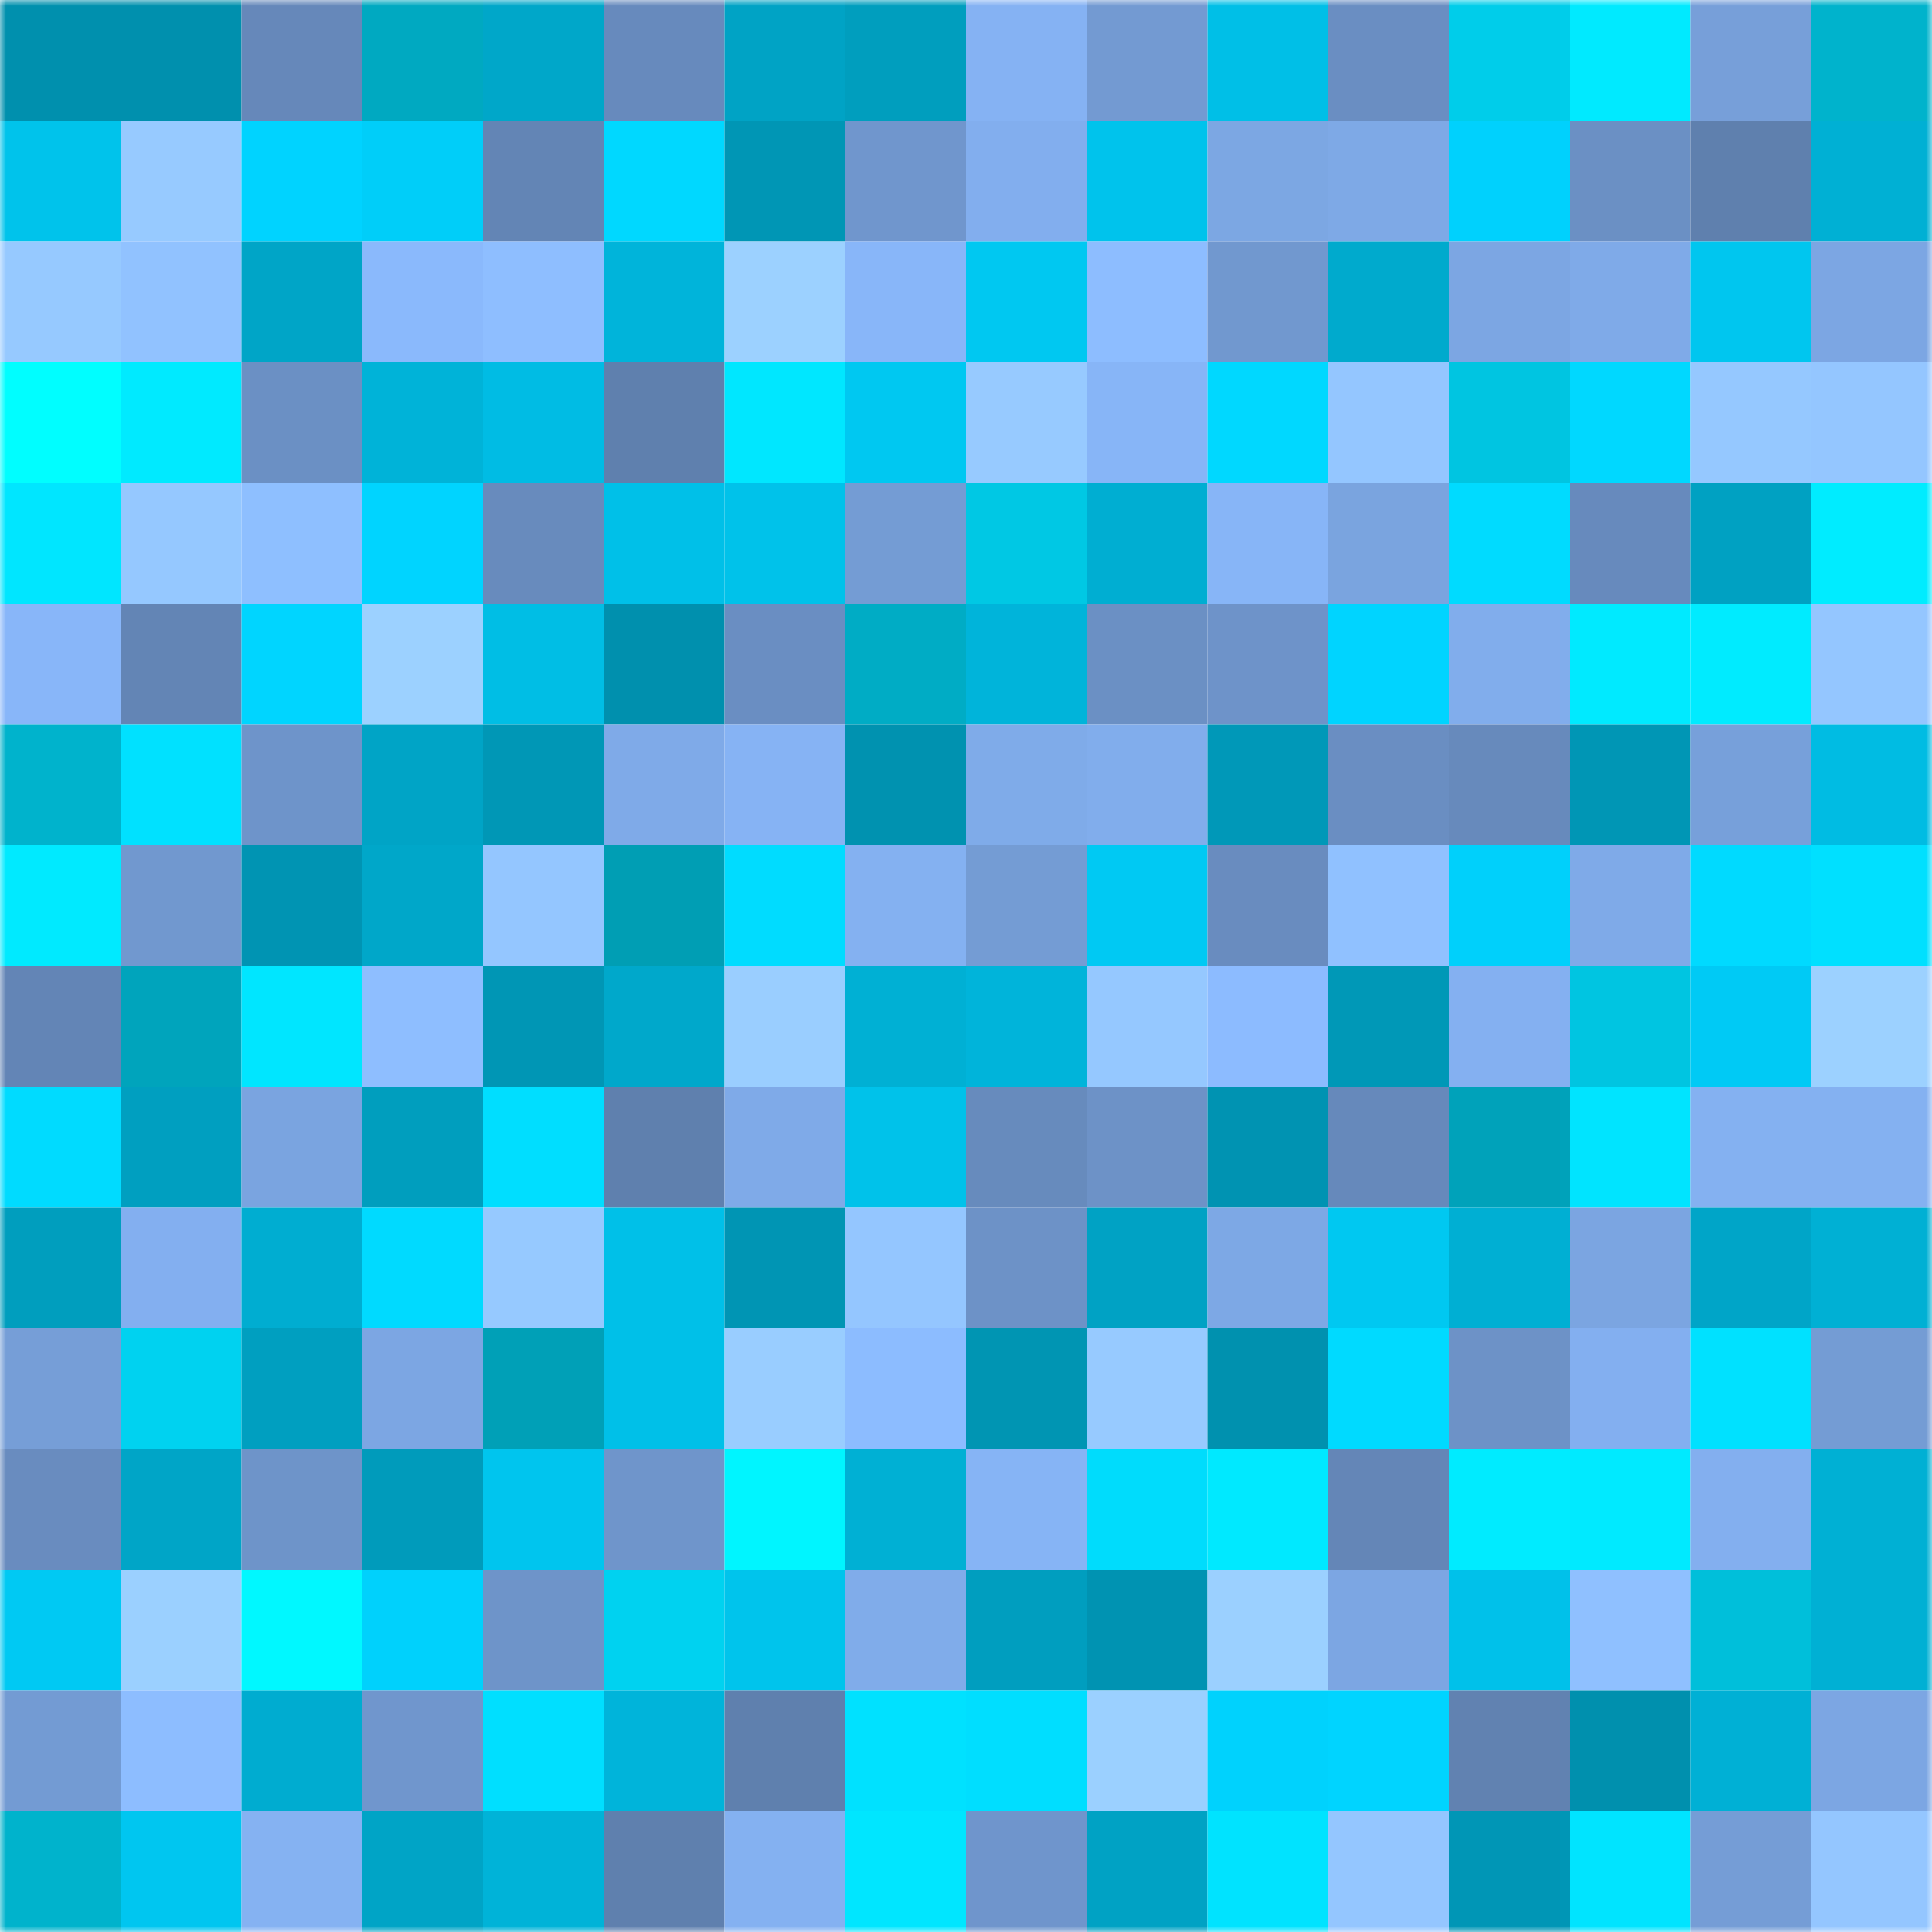 <svg viewBox="0 0 160 160" fill="none" role="img" xmlns="http://www.w3.org/2000/svg" width="240" height="240" name="ens%2Csio.eth"><title>ens,sio.eth</title><mask id="92105954" mask-type="alpha" maskUnits="userSpaceOnUse" x="0" y="0" width="160" height="160"><rect width="160" height="160" fill="#FFFFFF"></rect></mask><g mask="url(#92105954)"><rect x="0" y="0" width="10" height="10" fill="#0090ae"></rect><rect x="10" y="0" width="10" height="10" fill="#0090ae"></rect><rect x="20" y="0" width="10" height="10" fill="#6688ba"></rect><rect x="30" y="0" width="10" height="10" fill="#00a9c1"></rect><rect x="40" y="0" width="10" height="10" fill="#00a7c9"></rect><rect x="50" y="0" width="10" height="10" fill="#678abd"></rect><rect x="60" y="0" width="10" height="10" fill="#00a3c5"></rect><rect x="70" y="0" width="10" height="10" fill="#009ebe"></rect><rect x="80" y="0" width="10" height="10" fill="#85b2f3"></rect><rect x="90" y="0" width="10" height="10" fill="#739ad2"></rect><rect x="100" y="0" width="10" height="10" fill="#00bfe7"></rect><rect x="110" y="0" width="10" height="10" fill="#6a8ec2"></rect><rect x="120" y="0" width="10" height="10" fill="#00cdea"></rect><rect x="130" y="0" width="10" height="10" fill="#00eaff"></rect><rect x="140" y="0" width="10" height="10" fill="#779fd9"></rect><rect x="150" y="0" width="10" height="10" fill="#00b3cc"></rect><rect x="0" y="10" width="10" height="10" fill="#00c3eb"></rect><rect x="10" y="10" width="10" height="10" fill="#97caff"></rect><rect x="20" y="10" width="10" height="10" fill="#00d3ff"></rect><rect x="30" y="10" width="10" height="10" fill="#00cef9"></rect><rect x="40" y="10" width="10" height="10" fill="#6385b5"></rect><rect x="50" y="10" width="10" height="10" fill="#00d8ff"></rect><rect x="60" y="10" width="10" height="10" fill="#0096b5"></rect><rect x="70" y="10" width="10" height="10" fill="#7096cd"></rect><rect x="80" y="10" width="10" height="10" fill="#82aeee"></rect><rect x="90" y="10" width="10" height="10" fill="#00c3ec"></rect><rect x="100" y="10" width="10" height="10" fill="#7ca7e3"></rect><rect x="110" y="10" width="10" height="10" fill="#7ea9e6"></rect><rect x="120" y="10" width="10" height="10" fill="#00d1fd"></rect><rect x="130" y="10" width="10" height="10" fill="#6b90c4"></rect><rect x="140" y="10" width="10" height="10" fill="#5f80ae"></rect><rect x="150" y="10" width="10" height="10" fill="#00b0d4"></rect><rect x="0" y="20" width="10" height="10" fill="#96c9ff"></rect><rect x="10" y="20" width="10" height="10" fill="#91c2ff"></rect><rect x="20" y="20" width="10" height="10" fill="#00a5c7"></rect><rect x="30" y="20" width="10" height="10" fill="#8ab9fc"></rect><rect x="40" y="20" width="10" height="10" fill="#8ebeff"></rect><rect x="50" y="20" width="10" height="10" fill="#00b4da"></rect><rect x="60" y="20" width="10" height="10" fill="#9cd1ff"></rect><rect x="70" y="20" width="10" height="10" fill="#88b6f9"></rect><rect x="80" y="20" width="10" height="10" fill="#00c8f1"></rect><rect x="90" y="20" width="10" height="10" fill="#8dbdff"></rect><rect x="100" y="20" width="10" height="10" fill="#7198cf"></rect><rect x="110" y="20" width="10" height="10" fill="#00aacd"></rect><rect x="120" y="20" width="10" height="10" fill="#7ca6e3"></rect><rect x="130" y="20" width="10" height="10" fill="#7faae8"></rect><rect x="140" y="20" width="10" height="10" fill="#00c6ef"></rect><rect x="150" y="20" width="10" height="10" fill="#7ca6e3"></rect><rect x="0" y="30" width="10" height="10" fill="#00feff"></rect><rect x="10" y="30" width="10" height="10" fill="#00eaff"></rect><rect x="20" y="30" width="10" height="10" fill="#6b90c4"></rect><rect x="30" y="30" width="10" height="10" fill="#00b3d8"></rect><rect x="40" y="30" width="10" height="10" fill="#00bce4"></rect><rect x="50" y="30" width="10" height="10" fill="#5f80ae"></rect><rect x="60" y="30" width="10" height="10" fill="#00e7ff"></rect><rect x="70" y="30" width="10" height="10" fill="#00c8f1"></rect><rect x="80" y="30" width="10" height="10" fill="#97caff"></rect><rect x="90" y="30" width="10" height="10" fill="#87b5f7"></rect><rect x="100" y="30" width="10" height="10" fill="#00d8ff"></rect><rect x="110" y="30" width="10" height="10" fill="#94c6ff"></rect><rect x="120" y="30" width="10" height="10" fill="#00c5e1"></rect><rect x="130" y="30" width="10" height="10" fill="#00d8ff"></rect><rect x="140" y="30" width="10" height="10" fill="#95c8ff"></rect><rect x="150" y="30" width="10" height="10" fill="#94c6ff"></rect><rect x="0" y="40" width="10" height="10" fill="#00e6ff"></rect><rect x="10" y="40" width="10" height="10" fill="#95c8ff"></rect><rect x="20" y="40" width="10" height="10" fill="#8ebfff"></rect><rect x="30" y="40" width="10" height="10" fill="#00d4ff"></rect><rect x="40" y="40" width="10" height="10" fill="#688bbd"></rect><rect x="50" y="40" width="10" height="10" fill="#00c0e8"></rect><rect x="60" y="40" width="10" height="10" fill="#00c2ea"></rect><rect x="70" y="40" width="10" height="10" fill="#749cd4"></rect><rect x="80" y="40" width="10" height="10" fill="#00c8e4"></rect><rect x="90" y="40" width="10" height="10" fill="#00aed2"></rect><rect x="100" y="40" width="10" height="10" fill="#87b5f7"></rect><rect x="110" y="40" width="10" height="10" fill="#7aa4df"></rect><rect x="120" y="40" width="10" height="10" fill="#00dbff"></rect><rect x="130" y="40" width="10" height="10" fill="#678abd"></rect><rect x="140" y="40" width="10" height="10" fill="#00a1c2"></rect><rect x="150" y="40" width="10" height="10" fill="#00ecff"></rect><rect x="0" y="50" width="10" height="10" fill="#88b6f9"></rect><rect x="10" y="50" width="10" height="10" fill="#6385b5"></rect><rect x="20" y="50" width="10" height="10" fill="#00d5ff"></rect><rect x="30" y="50" width="10" height="10" fill="#9cd1ff"></rect><rect x="40" y="50" width="10" height="10" fill="#00bee5"></rect><rect x="50" y="50" width="10" height="10" fill="#0090ae"></rect><rect x="60" y="50" width="10" height="10" fill="#6a8ec2"></rect><rect x="70" y="50" width="10" height="10" fill="#00acc5"></rect><rect x="80" y="50" width="10" height="10" fill="#00b4da"></rect><rect x="90" y="50" width="10" height="10" fill="#6b90c4"></rect><rect x="100" y="50" width="10" height="10" fill="#6e93c9"></rect><rect x="110" y="50" width="10" height="10" fill="#00d4ff"></rect><rect x="120" y="50" width="10" height="10" fill="#81adec"></rect><rect x="130" y="50" width="10" height="10" fill="#00eaff"></rect><rect x="140" y="50" width="10" height="10" fill="#00ebff"></rect><rect x="150" y="50" width="10" height="10" fill="#94c6ff"></rect><rect x="0" y="60" width="10" height="10" fill="#00b3cc"></rect><rect x="10" y="60" width="10" height="10" fill="#00e1ff"></rect><rect x="20" y="60" width="10" height="10" fill="#6e94ca"></rect><rect x="30" y="60" width="10" height="10" fill="#00a4c6"></rect><rect x="40" y="60" width="10" height="10" fill="#0097b6"></rect><rect x="50" y="60" width="10" height="10" fill="#7faae8"></rect><rect x="60" y="60" width="10" height="10" fill="#86b3f4"></rect><rect x="70" y="60" width="10" height="10" fill="#0092b0"></rect><rect x="80" y="60" width="10" height="10" fill="#7fabe9"></rect><rect x="90" y="60" width="10" height="10" fill="#81adec"></rect><rect x="100" y="60" width="10" height="10" fill="#0098b8"></rect><rect x="110" y="60" width="10" height="10" fill="#6a8ec2"></rect><rect x="120" y="60" width="10" height="10" fill="#678abc"></rect><rect x="130" y="60" width="10" height="10" fill="#0096b5"></rect><rect x="140" y="60" width="10" height="10" fill="#77a0da"></rect><rect x="150" y="60" width="10" height="10" fill="#00bce3"></rect><rect x="0" y="70" width="10" height="10" fill="#00eaff"></rect><rect x="10" y="70" width="10" height="10" fill="#7198cf"></rect><rect x="20" y="70" width="10" height="10" fill="#0094b3"></rect><rect x="30" y="70" width="10" height="10" fill="#00a7c9"></rect><rect x="40" y="70" width="10" height="10" fill="#94c6ff"></rect><rect x="50" y="70" width="10" height="10" fill="#009eb4"></rect><rect x="60" y="70" width="10" height="10" fill="#00dcff"></rect><rect x="70" y="70" width="10" height="10" fill="#84b1f1"></rect><rect x="80" y="70" width="10" height="10" fill="#749cd4"></rect><rect x="90" y="70" width="10" height="10" fill="#00c9f3"></rect><rect x="100" y="70" width="10" height="10" fill="#698cbf"></rect><rect x="110" y="70" width="10" height="10" fill="#90c1ff"></rect><rect x="120" y="70" width="10" height="10" fill="#00d0fb"></rect><rect x="130" y="70" width="10" height="10" fill="#7faae8"></rect><rect x="140" y="70" width="10" height="10" fill="#00daff"></rect><rect x="150" y="70" width="10" height="10" fill="#00e0ff"></rect><rect x="0" y="80" width="10" height="10" fill="#6385b6"></rect><rect x="10" y="80" width="10" height="10" fill="#00a4bc"></rect><rect x="20" y="80" width="10" height="10" fill="#00e6ff"></rect><rect x="30" y="80" width="10" height="10" fill="#8ebeff"></rect><rect x="40" y="80" width="10" height="10" fill="#0096b5"></rect><rect x="50" y="80" width="10" height="10" fill="#00a8cb"></rect><rect x="60" y="80" width="10" height="10" fill="#9aceff"></rect><rect x="70" y="80" width="10" height="10" fill="#00b0d4"></rect><rect x="80" y="80" width="10" height="10" fill="#00b4da"></rect><rect x="90" y="80" width="10" height="10" fill="#95c8ff"></rect><rect x="100" y="80" width="10" height="10" fill="#8cbbff"></rect><rect x="110" y="80" width="10" height="10" fill="#0098b7"></rect><rect x="120" y="80" width="10" height="10" fill="#84b0f1"></rect><rect x="130" y="80" width="10" height="10" fill="#00c5e1"></rect><rect x="140" y="80" width="10" height="10" fill="#00caf5"></rect><rect x="150" y="80" width="10" height="10" fill="#9cd1ff"></rect><rect x="0" y="90" width="10" height="10" fill="#00dbff"></rect><rect x="10" y="90" width="10" height="10" fill="#009fc0"></rect><rect x="20" y="90" width="10" height="10" fill="#7aa4e0"></rect><rect x="30" y="90" width="10" height="10" fill="#009ebe"></rect><rect x="40" y="90" width="10" height="10" fill="#00deff"></rect><rect x="50" y="90" width="10" height="10" fill="#5f80ae"></rect><rect x="60" y="90" width="10" height="10" fill="#7faae8"></rect><rect x="70" y="90" width="10" height="10" fill="#00c2ea"></rect><rect x="80" y="90" width="10" height="10" fill="#678bbd"></rect><rect x="90" y="90" width="10" height="10" fill="#6d92c7"></rect><rect x="100" y="90" width="10" height="10" fill="#0093b2"></rect><rect x="110" y="90" width="10" height="10" fill="#6689bb"></rect><rect x="120" y="90" width="10" height="10" fill="#00a2ba"></rect><rect x="130" y="90" width="10" height="10" fill="#00e4ff"></rect><rect x="140" y="90" width="10" height="10" fill="#84b1f1"></rect><rect x="150" y="90" width="10" height="10" fill="#84b1f1"></rect><rect x="0" y="100" width="10" height="10" fill="#009ebe"></rect><rect x="10" y="100" width="10" height="10" fill="#83aff0"></rect><rect x="20" y="100" width="10" height="10" fill="#00add1"></rect><rect x="30" y="100" width="10" height="10" fill="#00daff"></rect><rect x="40" y="100" width="10" height="10" fill="#96c9ff"></rect><rect x="50" y="100" width="10" height="10" fill="#00c0e8"></rect><rect x="60" y="100" width="10" height="10" fill="#0095b4"></rect><rect x="70" y="100" width="10" height="10" fill="#94c6ff"></rect><rect x="80" y="100" width="10" height="10" fill="#6d92c7"></rect><rect x="90" y="100" width="10" height="10" fill="#00a2c4"></rect><rect x="100" y="100" width="10" height="10" fill="#7da8e5"></rect><rect x="110" y="100" width="10" height="10" fill="#00c8f1"></rect><rect x="120" y="100" width="10" height="10" fill="#00afd3"></rect><rect x="130" y="100" width="10" height="10" fill="#7ba5e1"></rect><rect x="140" y="100" width="10" height="10" fill="#00a5c8"></rect><rect x="150" y="100" width="10" height="10" fill="#00b0d4"></rect><rect x="0" y="110" width="10" height="10" fill="#769ed7"></rect><rect x="10" y="110" width="10" height="10" fill="#00d2f0"></rect><rect x="20" y="110" width="10" height="10" fill="#009fc0"></rect><rect x="30" y="110" width="10" height="10" fill="#7ca6e3"></rect><rect x="40" y="110" width="10" height="10" fill="#00a0b7"></rect><rect x="50" y="110" width="10" height="10" fill="#00c0e8"></rect><rect x="60" y="110" width="10" height="10" fill="#99cdff"></rect><rect x="70" y="110" width="10" height="10" fill="#8cbcff"></rect><rect x="80" y="110" width="10" height="10" fill="#0095b3"></rect><rect x="90" y="110" width="10" height="10" fill="#97caff"></rect><rect x="100" y="110" width="10" height="10" fill="#0091af"></rect><rect x="110" y="110" width="10" height="10" fill="#00daff"></rect><rect x="120" y="110" width="10" height="10" fill="#6d92c7"></rect><rect x="130" y="110" width="10" height="10" fill="#83aff0"></rect><rect x="140" y="110" width="10" height="10" fill="#00e1ff"></rect><rect x="150" y="110" width="10" height="10" fill="#749cd4"></rect><rect x="0" y="120" width="10" height="10" fill="#698cbf"></rect><rect x="10" y="120" width="10" height="10" fill="#00a5c7"></rect><rect x="20" y="120" width="10" height="10" fill="#6e94c9"></rect><rect x="30" y="120" width="10" height="10" fill="#009bbb"></rect><rect x="40" y="120" width="10" height="10" fill="#00c5ee"></rect><rect x="50" y="120" width="10" height="10" fill="#6f95cb"></rect><rect x="60" y="120" width="10" height="10" fill="#00f5ff"></rect><rect x="70" y="120" width="10" height="10" fill="#00b0d4"></rect><rect x="80" y="120" width="10" height="10" fill="#86b4f5"></rect><rect x="90" y="120" width="10" height="10" fill="#00dcfc"></rect><rect x="100" y="120" width="10" height="10" fill="#00e9ff"></rect><rect x="110" y="120" width="10" height="10" fill="#6486b7"></rect><rect x="120" y="120" width="10" height="10" fill="#00ebff"></rect><rect x="130" y="120" width="10" height="10" fill="#00eaff"></rect><rect x="140" y="120" width="10" height="10" fill="#83afef"></rect><rect x="150" y="120" width="10" height="10" fill="#00b0d4"></rect><rect x="0" y="130" width="10" height="10" fill="#00c9f3"></rect><rect x="10" y="130" width="10" height="10" fill="#9bd0ff"></rect><rect x="20" y="130" width="10" height="10" fill="#00f8ff"></rect><rect x="30" y="130" width="10" height="10" fill="#00d1fc"></rect><rect x="40" y="130" width="10" height="10" fill="#6e94c9"></rect><rect x="50" y="130" width="10" height="10" fill="#00d2f0"></rect><rect x="60" y="130" width="10" height="10" fill="#00c4ec"></rect><rect x="70" y="130" width="10" height="10" fill="#80acea"></rect><rect x="80" y="130" width="10" height="10" fill="#009ebf"></rect><rect x="90" y="130" width="10" height="10" fill="#0093b2"></rect><rect x="100" y="130" width="10" height="10" fill="#9bd0ff"></rect><rect x="110" y="130" width="10" height="10" fill="#7ca6e3"></rect><rect x="120" y="130" width="10" height="10" fill="#00c1ea"></rect><rect x="130" y="130" width="10" height="10" fill="#8fc0ff"></rect><rect x="140" y="130" width="10" height="10" fill="#00bfda"></rect><rect x="150" y="130" width="10" height="10" fill="#00b0d4"></rect><rect x="0" y="140" width="10" height="10" fill="#739bd3"></rect><rect x="10" y="140" width="10" height="10" fill="#8dbdff"></rect><rect x="20" y="140" width="10" height="10" fill="#00acd0"></rect><rect x="30" y="140" width="10" height="10" fill="#7096cd"></rect><rect x="40" y="140" width="10" height="10" fill="#00dfff"></rect><rect x="50" y="140" width="10" height="10" fill="#00b4da"></rect><rect x="60" y="140" width="10" height="10" fill="#5f80ae"></rect><rect x="70" y="140" width="10" height="10" fill="#00e1ff"></rect><rect x="80" y="140" width="10" height="10" fill="#00deff"></rect><rect x="90" y="140" width="10" height="10" fill="#9bd0ff"></rect><rect x="100" y="140" width="10" height="10" fill="#00d2fd"></rect><rect x="110" y="140" width="10" height="10" fill="#00d4ff"></rect><rect x="120" y="140" width="10" height="10" fill="#6182b1"></rect><rect x="130" y="140" width="10" height="10" fill="#0090ae"></rect><rect x="140" y="140" width="10" height="10" fill="#00b0d5"></rect><rect x="150" y="140" width="10" height="10" fill="#7ca6e3"></rect><rect x="0" y="150" width="10" height="10" fill="#00b3cc"></rect><rect x="10" y="150" width="10" height="10" fill="#00c6f0"></rect><rect x="20" y="150" width="10" height="10" fill="#85b2f2"></rect><rect x="30" y="150" width="10" height="10" fill="#00a4c6"></rect><rect x="40" y="150" width="10" height="10" fill="#00b3d8"></rect><rect x="50" y="150" width="10" height="10" fill="#5f80ae"></rect><rect x="60" y="150" width="10" height="10" fill="#84b1f1"></rect><rect x="70" y="150" width="10" height="10" fill="#00e6ff"></rect><rect x="80" y="150" width="10" height="10" fill="#6f95cc"></rect><rect x="90" y="150" width="10" height="10" fill="#00a2c4"></rect><rect x="100" y="150" width="10" height="10" fill="#00e3ff"></rect><rect x="110" y="150" width="10" height="10" fill="#94c6ff"></rect><rect x="120" y="150" width="10" height="10" fill="#0096b6"></rect><rect x="130" y="150" width="10" height="10" fill="#00e4ff"></rect><rect x="140" y="150" width="10" height="10" fill="#759dd6"></rect><rect x="150" y="150" width="10" height="10" fill="#94c6ff"></rect></g></svg>